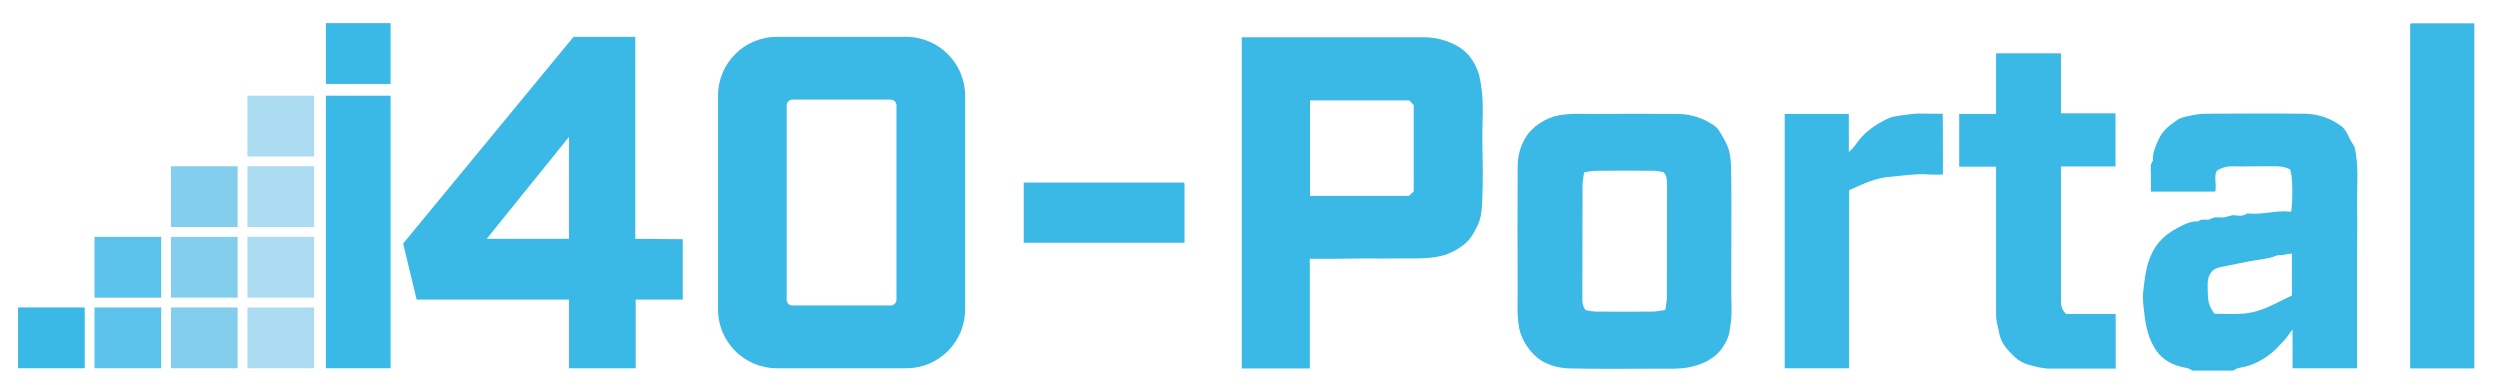 <?xml version="1.0" encoding="utf-8"?>
<!-- Generator: Adobe Illustrator 24.1.2, SVG Export Plug-In . SVG Version: 6.00 Build 0)  -->
<svg version="1.1" xmlns="http://www.w3.org/2000/svg" xmlns:xlink="http://www.w3.org/1999/xlink" x="0px" y="0px"
	 viewBox="0 0 1275 200" style="enable-background:new 0 0 1275 200;" xml:space="preserve">
<style type="text/css">
	.st0{fill:#3AB8E6;}
	.st1{fill:#5BC3EB;}
	.st2{fill:#83CEED;}
	.st3{fill:#ABDCF1;}
	.st4{fill:#3AB8E6;}
	.st5{fill:#3AB8E6;}
</style>
<g id="Ebene_1">
	<rect x="9.2" y="156.8" class="st0" width="34" height="31"/>
	<rect x="48.2" y="156.8" class="st1" width="34" height="31"/>
	<rect x="48.2" y="120.8" class="st1" width="34" height="31"/>
	<rect x="87.2" y="120.8" class="st2" width="34" height="31"/>
	<rect x="126.2" y="120.8" class="st3" width="34" height="31"/>
	<rect x="87.2" y="84.8" class="st2" width="34" height="31"/>
	<rect x="87.2" y="156.8" class="st2" width="34" height="31"/>
	<rect x="126.2" y="156.8" class="st3" width="34" height="31"/>
	<rect x="126.2" y="48.8" class="st3" width="34" height="31"/>
	<rect x="126.2" y="84.8" class="st3" width="34" height="31"/>
	<rect x="166.2" y="48.8" class="st0" width="33" height="139"/>
	<rect x="166.2" y="11.8" class="st0" width="33" height="31"/>
	<path class="st0" d="M324,121.8l0-103h-31.5l-86.9,105.4l6.9,28.6h77.7v35h34v-35h24V122L324,121.8z M290.2,121.8h-42l42-52V121.8z
		"/>
	<path class="st0" d="M462.2,18.8h-66c-16.6,0-30,13.4-30,30v109c0,16.6,13.4,30,30,30h66c16.6,0,30-13.4,30-30v-109
		C492.2,32.3,478.7,18.8,462.2,18.8z M457.2,152.8c0,1.7-1.3,3-3,3h-50c-1.7,0-3-1.3-3-3v-99c0-1.7,1.3-3,3-3h50c1.7,0,3,1.3,3,3
		V152.8z"/>
</g>
<g id="Ebene_2">
	<path class="st4" d="M1118,189c-1.7-1.5-3.9-1.4-5.9-2c-4.9-1.3-9.1-3.7-12.1-7.8c-3.9-5.5-5.5-11.7-6.3-18.5
		c-0.5-4.2-1.1-8.5-0.6-12.6c0.6-4.9,1.1-9.9,2.7-14.8c2.5-7.6,7-12.9,13.9-16.6c3.6-1.9,7.1-4,11.4-3.8c1.9-1.8,4.6-0.2,6.5-1.3
		c2.1-1.2,4.2-0.6,6.2-0.7c2.1-0.1,3.9-1.4,6.1-1.1c2,0.3,4.2,0.5,6.1-0.9c0.2-0.2,0.7,0,1,0c7.2,0.7,14.3-1.9,21.5-0.9
		c1-7,0.7-18.3-0.5-21.6c-3.1-1.6-6.4-1.7-9.8-1.6c-4.8,0.1-9.7-0.1-14.5,0.1c-4,0.1-8.2-0.9-12.9,2c-2,2.5-0.2,6.8-1,10.8
		c-10.8,0-21.5,0-32.8,0c0-2.6-0.1-5.4,0-8.2c0.1-2.5-0.8-5.2,1-7.6c-0.3-3.9,1.3-7.3,2.9-10.8c2-4.6,5.7-7.3,9.5-9.9
		c1.7-1.2,4-1.7,6.1-2.1c2.8-0.6,5.7-1.1,8.5-1.1c16.8-0.1,33.7-0.2,50.5,0c6.7,0.1,12.9,2.2,18.4,6.2c2.1,1.5,3.2,3.9,4.3,6.2
		c0.8,1.7,1.8,3.2,2.6,4.5c2.3,9.8,1.2,19.3,1.3,28.9c0.2,9.7,0,19.3,0,29c0,16.7,0,33.3,0,50c0,1.6,0,3.3,0,5c-11,0-21.8,0-32.9,0
		c0-6.2,0-12.4,0-19.8c-1.9,2.5-2.9,4.1-4.3,5.6c-2.3,2.4-4.5,5-7.1,7c-3.8,2.9-8.1,5.2-12.8,6.4c-2,0.5-4.2,0.5-5.9,2
		C1132,189,1125,189,1118,189z M1127.7,157.4c0.6,1,1.2,2,1.6,2.6c5.6,0,10.6,0.3,15.5-0.1c2.9-0.3,5.9-1.1,8.6-2
		c5.3-1.9,10.3-4.8,15.5-7.2c0-7,0-14,0-21c0-0.1-0.1-0.3-0.3-0.4c-0.1-0.1-0.3-0.2-0.1,0c-1.8,0.3-3.4,0.6-4.9,0.8
		c-0.8,0.1-1.7-0.1-2.4,0.2c-3.8,1.6-7.9,1.9-11.9,2.6c-5.3,0.9-10.5,2.1-15.7,3.1c-2.3,0.4-4.4,0.9-5.8,2.8c-1.5,1.9-2,4.2-1.9,6.7
		C1126.1,149.4,1125.5,153.5,1127.7,157.4z"/>
	<path class="st4" d="M668,132c0,18.8,0,37.3,0,55.9c-11.6,0-23.1,0-34.7,0c0-56.1,0-112.4,0-168.9c1.5,0,3,0,4.4,0
		c29.5,0,59,0,88.5,0c6,0,12.1,1.5,17.9,5c4.9,3,8,7.7,9.9,13.1c0.6,1.7,0.8,3.7,1.2,5.5c1.8,10,0.6,20.1,0.8,30.1
		c0.2,10.2,0.4,20.3-0.1,30.5c-0.2,3.8-0.5,7.9-2.2,11.5c-1.7,3.6-3.6,7.2-6.7,9.7c-4.2,3.4-8.8,5.7-14.3,6.6
		c-6.4,1.1-12.7,0.7-19.1,0.8c-6.3,0.1-12.7,0-19,0C685.9,132,677.2,132,668,132z M718.7,51.2c-17,0-33.7,0-50.6,0
		c0,16.3,0,32.4,0,48.7c16.9,0,33.7,0,50.5,0c0.8-0.8,1.6-1.6,2.4-2.3c0-14.7,0-29.4,0-44C720.2,52.7,719.4,51.8,718.7,51.2z"/>
	<path class="st5" d="M883,123.3c0,11.7-0.2,23.3,0.1,35c0.1,4-0.6,7.8-1.2,11.6c-0.4,2.3-1.7,4.6-3,6.7c-4,6.6-11.3,9.4-17,10.6
		c-5.1,1.1-10.1,0.8-15.1,0.8c-15.3,0.1-30.7,0.2-46-0.1c-5-0.1-9.9-1.2-14.4-3.8c-5.8-3.5-10.4-10.6-11.6-16.7
		c-1.2-6.2-0.8-12.4-0.8-18.6c-0.1-21.2-0.1-42.3,0-63.5c0-5.2,1.1-10.2,3.9-14.9c3.4-5.9,10.5-10.3,16.7-11.5
		c6.1-1.2,12.1-0.8,18.1-0.8c14.3-0.1,28.7-0.1,43,0c6.9,0.1,13.3,2.2,18.9,6.2c1.4,1,2.3,2.6,3.2,4.1c1.9,3.2,3.7,6.3,4.4,10.2
		c0.6,3.2,0.7,6.4,0.7,9.6C883.1,99.9,883,111.6,883,123.3z M807.9,87.9c-0.3,2.4-0.8,4.3-0.8,6.1c-0.1,19.3,0,38.6-0.1,57.9
		c0,2.1,0,4.2,1.7,6.3c1.5,0.2,3.4,0.7,5.2,0.7c9.7,0.1,19.3,0.1,29,0c2,0,4-0.5,6.4-0.8c0.3-2.4,0.8-4.4,0.8-6.4
		c0.1-19.1,0-38.3,0.1-57.4c0-2.3,0-4.5-1.8-6.5c-1.5-0.2-3.2-0.7-4.9-0.7c-9.8-0.1-19.6-0.1-29.5,0
		C812.1,87.1,810.2,87.5,807.9,87.9z"/>
	<path class="st5" d="M1018,85c-6.5,0-12.6,0-18.8,0c0-9,0-17.7,0-26.9c6.1,0,12.4,0,18.8,0c0-10.5,0-20.6,0-30.9
		c11.1,0,22,0,33.1,0c0,10.2,0,20.3,0,30.6c9.3,0,18.4,0,27.8,0c0,9.1,0,18,0,27.1c-9.1,0-18.2,0-27.8,0c0,1.6,0,3.1,0,4.5
		c0,21.3,0,42.7,0,64c0,2.6,0.5,4.8,2.6,6.7c8.2,0,16.7,0,25.3,0c0,9.3,0,18.4,0,27.9c-1.4,0-2.8,0-4.3,0c-9.7,0-19.3,0-29,0
		c-3.9,0-7.5-1-11.2-2c-2.7-0.8-5.2-2.2-7.3-4.2c-3.3-3.3-6.5-6.5-7.5-11.4c-0.6-3.3-1.7-6.4-1.7-9.8C1018,135.5,1018,110.5,1018,85
		z"/>
	<path class="st5" d="M1261.9,187.9c-11,0-21.8,0-32.7,0c0-58.5,0-117,0-175.6c0,0,0.1-0.1,0.2-0.2c0.1-0.1,0.3-0.2,0.4-0.2
		c10.6,0,21.3,0,32.1,0C1261.9,70.6,1261.9,129.1,1261.9,187.9z"/>
	<path class="st5" d="M990.9,89c-2.3,0-4.5,0.2-6.6,0c-6.9-0.6-13.7,0.6-20.6,1.2c-4.7,0.4-9.4,1.8-13.9,3.8c-2.2,1-4.5,2-6.8,3
		c0,30.4,0,60.6,0,90.8c-11,0-21.7,0-32.8,0c0-43.1,0-86.3,0-129.7c10.8,0,21.5,0,32.7,0c0,6.1,0,12.4,0,19.5
		c1.4-1.5,2.4-2.3,3.1-3.3c4.2-6.5,10.3-10.8,17.2-14c1.7-0.8,3.6-1,5.4-1.3c2.7-0.4,5.4-0.8,8.1-1c2.7-0.2,5.3,0,8,0c2,0,4,0,6.1,0
		C990.9,68.3,990.9,78.4,990.9,89z"/>
	<path class="st5" d="M522.1,123.8c0-10.3,0-20.4,0-30.7c27.2,0,54.3,0,81.6,0c-0.1-0.1,0.1,0,0.2,0.2c0.1,0.1,0.2,0.3,0.2,0.4
		c0,10,0,19.9,0,30.1C576.8,123.8,549.7,123.8,522.1,123.8z"/>
</g>
</svg>
